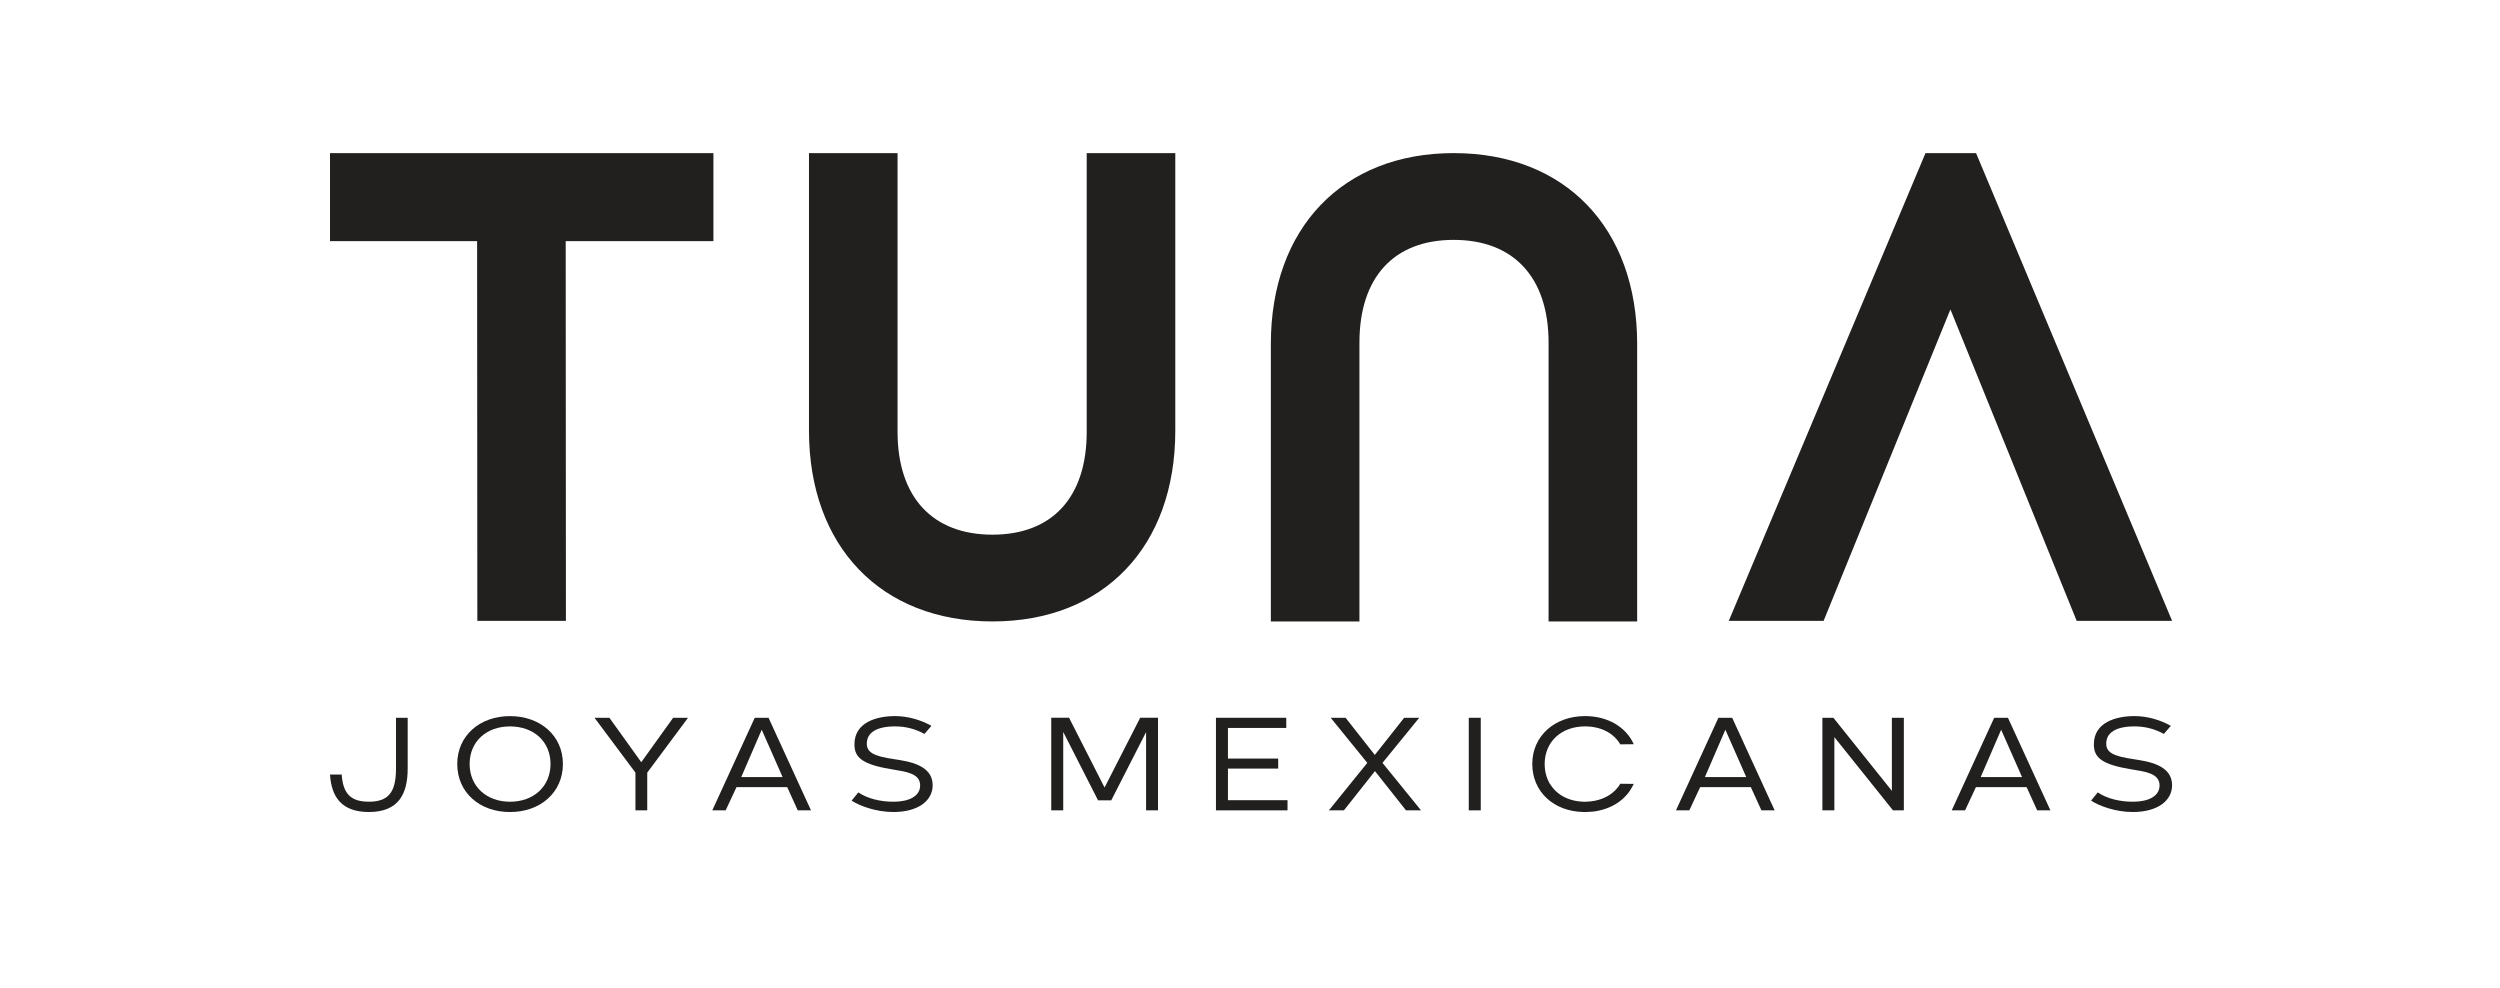 <svg viewBox="0 0 1200 474.22" version="1.1" xmlns="http://www.w3.org/2000/svg">
  <defs>
    <style>
      .cls-1 {
        fill: #221f1f;
      }
    </style>
  </defs>
  
  <g>
    <g id="Layer_1">
      <g>
        <g>
          <polygon points="158.4 115.75 229.01 115.75 229.12 298.02 271.64 298.02 271.54 115.75 342.44 115.75 342.44 73.49 158.4 73.49 158.4 115.75" class="cls-1"></polygon>
          <path d="M521.62,207.29c0,31.36-16.49,49.35-45.25,49.35s-45.54-17.99-45.54-49.35V73.49h-42.52v133.22c0,55.63,34.57,91.58,88.06,91.58s87.77-35.95,87.77-91.58V73.49h-42.52v133.8Z" class="cls-1"></path>
          <path d="M697.78,73.49c-53.32,0-87.77,35.95-87.77,91.58v133.22h42.52v-133.8c0-31.36,16.49-49.35,45.25-49.35s45.54,17.99,45.54,49.35v133.8h42.52v-133.22c0-55.63-34.57-91.58-88.06-91.58Z" class="cls-1"></path>
          <polygon points="948.51 73.49 924.24 73.49 829.81 298.02 875.33 298.02 936.2 148.52 996.81 298.02 1042.61 298.02 948.51 73.49" class="cls-1"></polygon>
        </g>
        <g>
          <path d="M195.69,344.53v24.39c0,11.96-4.21,20.85-18.64,20.85-13.1,0-17.98-7.28-18.64-17.98h5.61c.6,9.29,4.48,13.03,13.03,13.03,9.29,0,13.03-4.41,13.03-15.9v-24.39h5.61Z" class="cls-1"></path>
          <path d="M219.48,366.72c0-13.57,10.76-22.99,25.33-22.99s25.39,9.42,25.39,22.99-10.76,23.06-25.39,23.06-25.33-9.42-25.33-23.06ZM264.25,366.72c0-10.69-7.95-18.04-19.45-18.04s-19.38,7.42-19.38,18.04,7.95,18.11,19.38,18.11,19.45-7.42,19.45-18.11Z" class="cls-1"></path>
          <path d="M310.69,388.97h-5.68v-18.11l-19.65-26.33h7.15l15.3,21.32,15.3-21.32h7.15l-19.58,26.33v18.11Z" class="cls-1"></path>
          <path d="M353.53,377.81l-5.21,11.16h-6.42l20.38-44.44h6.62l20.38,44.44h-6.35l-5.08-11.16h-24.32ZM365.62,350.28l-9.82,22.72h19.85l-10.02-22.72Z" class="cls-1"></path>
          <path d="M408.79,384.29l3.21-3.94c4.41,3.01,10.63,4.48,16.91,4.48,7.42,0,12.76-2.67,12.76-7.82,0-5.88-7.02-6.62-13.3-7.69-14.5-2.34-18.24-5.68-18.24-12.03,0-10.56,10.56-13.57,19.58-13.57,6.28,0,12.63,2,17.37,4.68l-3.34,3.88c-4.61-2.47-9.02-3.61-14.17-3.61-8.89,0-13.5,3.07-13.5,8.22,0,4.21,3.14,6.08,13.37,7.55,6.42,1,18.24,2.61,18.24,12.43,0,7.69-7.28,12.9-18.85,12.9-8.42,0-16.37-3.01-20.05-5.48Z" class="cls-1"></path>
          <path d="M550.12,388.97v-37.56l-16.71,32.74h-6.35l-16.71-32.81v37.62h-5.75v-44.44h8.55l17.04,33.48,17.11-33.48h8.55v44.44h-5.75Z" class="cls-1"></path>
          <path d="M618.01,388.97h-34.35v-44.44h33.75v4.88h-28v14.7h24.12v4.81h-24.12v15.17h28.6v4.88Z" class="cls-1"></path>
          <path d="M659.98,370.13l-14.9,18.84h-7.22l18.44-22.79-17.57-21.65h7.15l14.03,17.84,14.1-17.84h7.22l-17.64,21.65,18.51,22.79h-7.22l-14.9-18.84Z" class="cls-1"></path>
          <path d="M705.01,388.97v-44.44h5.75v44.44h-5.75Z" class="cls-1"></path>
          <path d="M784.2,376.27c-.53,1.07-1.07,2.14-1.8,3.14h.07c-.87,1.27-1.87,2.47-3.01,3.54-3.14,3.01-7.28,5.14-12.03,6.15-1.94.47-3.88.6-6.01.67h-1.2c-14.3-.2-24.73-9.62-24.73-23.06s10.76-22.99,25.33-22.99c10.89,0,19.65,5.21,23.39,13.5l-6.48.07c-3.14-5.41-9.29-8.62-16.91-8.62-11.43,0-19.38,7.42-19.38,18.04,0,3.68.94,6.88,2.54,9.62h.07c3.07,5.08,8.82,8.29,16.04,8.49h1.2c5.81-.13,10.69-2.14,14.03-5.48.94-1,1.8-2,2.41-3.14l6.48.07Z" class="cls-1"></path>
          <path d="M816.08,377.81l-5.21,11.16h-6.41l20.38-44.44h6.61l20.38,44.44h-6.35l-5.08-11.16h-24.33ZM828.17,350.28l-9.82,22.72h19.85l-10.03-22.72Z" class="cls-1"></path>
          <path d="M913.84,388.97h-5.21l-28.13-35.15v35.15h-5.75v-44.44h5.28l28.07,35.08v-35.08h5.75v44.44Z" class="cls-1"></path>
          <path d="M948.45,377.81l-5.21,11.16h-6.41l20.38-44.44h6.61l20.38,44.44h-6.35l-5.08-11.16h-24.33ZM960.55,350.28l-9.82,22.72h19.85l-10.03-22.72Z" class="cls-1"></path>
          <path d="M1003.71,384.29l3.21-3.94c4.41,3.01,10.63,4.48,16.91,4.48,7.42,0,12.76-2.67,12.76-7.82,0-5.88-7.02-6.62-13.3-7.69-14.5-2.34-18.24-5.68-18.24-12.03,0-10.56,10.56-13.57,19.58-13.57,6.28,0,12.63,2,17.37,4.68l-3.34,3.88c-4.61-2.47-9.02-3.61-14.17-3.61-8.89,0-13.5,3.07-13.5,8.22,0,4.21,3.14,6.08,13.37,7.55,6.41,1,18.24,2.61,18.24,12.43,0,7.69-7.28,12.9-18.84,12.9-8.42,0-16.37-3.01-20.05-5.48Z" class="cls-1"></path>
        </g>
      </g>
    </g>
  </g>
</svg>